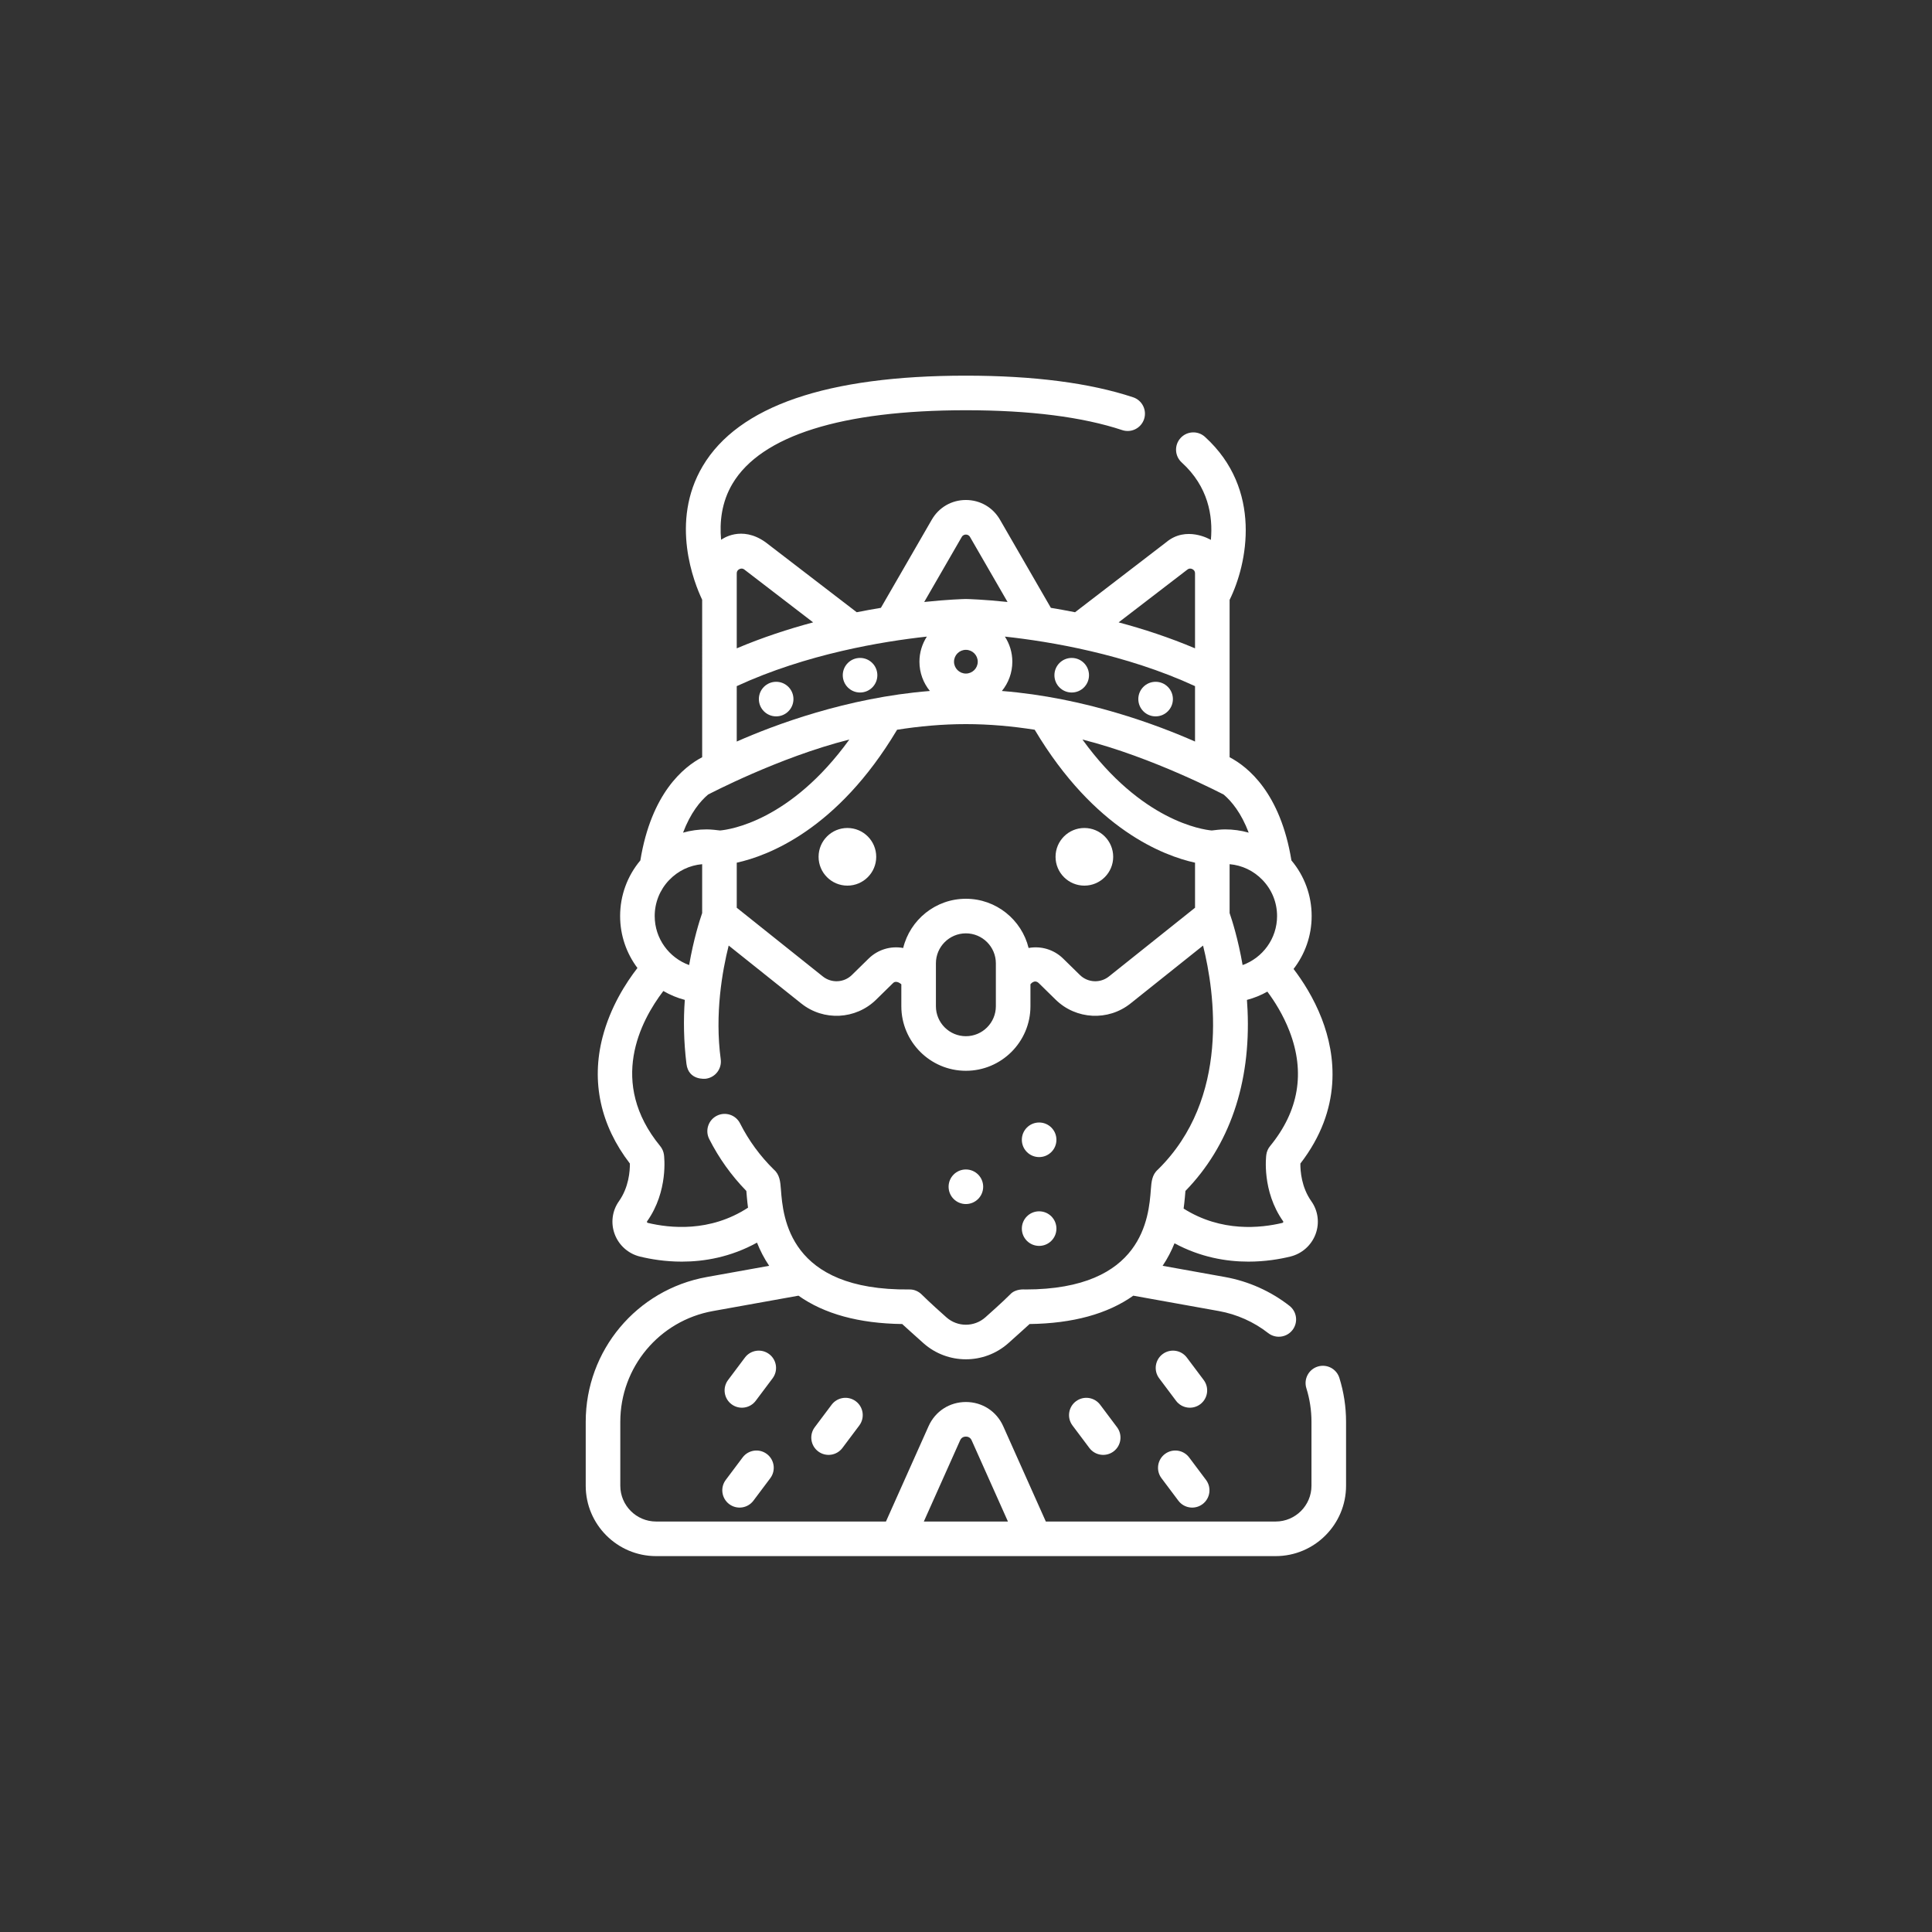 <?xml version="1.0"?>
<svg xmlns="http://www.w3.org/2000/svg" xmlns:xlink="http://www.w3.org/1999/xlink" version="1.1" id="Capa_1" x="0px" y="0px" viewBox="0 0 512.001 512.001" style="enable-background:new 0 0 512.001 512.001;" xml:space="preserve" width="512px" height="512px"><rect x="0" y="0" width="512.001" height="512.001" fill="#333333" stroke="none"/><g transform="matrix(0.611 0 0 0.611 99.554 99.554)"><script xmlns="" class="active-path" style=""/><g>
	<g>
		<circle cx="210.1" cy="129.93" r="7.5" data-original="#000000" class="active-path" fill="#FFFFFF"/>
	</g>
</g><g>
	<g>
		<circle cx="301.9" cy="129.93" r="7.5" data-original="#000000" class="active-path" fill="#FFFFFF"/>
	</g>
</g><g>
	<g>
		<path d="M417.994,434.708c-1.236-3.953-5.44-6.157-9.396-4.92c-3.954,1.236-6.156,5.442-4.92,9.396    c1.47,4.703,2.215,9.602,2.215,14.563v27.721c0,8.565-6.968,15.533-15.533,15.533h-99.69l-18.477-41.341    c-2.894-6.477-9.099-10.5-16.193-10.5s-13.299,4.023-16.193,10.5L221.33,497h-99.689c-8.565,0-15.534-6.968-15.534-15.533v-27.721    c0-23.649,16.894-43.85,40.17-48.034l37.108-6.671c11.182,7.916,26.224,12.055,44.988,12.299c0.456,0.426,5.962,5.424,9.246,8.333    c5.239,4.643,11.81,6.964,18.38,6.964c6.571,0,13.142-2.321,18.381-6.964c3.282-2.908,8.79-7.907,9.246-8.333    c18.762-0.246,33.805-4.384,44.988-12.3l37.109,6.671c7.781,1.398,15.176,4.7,21.383,9.548c1.371,1.07,2.997,1.589,4.611,1.589    c2.23,0,4.438-0.991,5.917-2.884c2.549-3.265,1.97-7.978-1.295-10.527c-8.122-6.342-17.791-10.661-27.962-12.49l-27.049-4.862    c2.174-3.228,3.855-6.532,5.156-9.767c11.237,6.068,22.474,7.957,32.062,7.957c7.232,0,13.526-1.065,18.173-2.198    c5.04-1.229,9.134-4.867,10.953-9.731c1.787-4.78,1.104-10.104-1.826-14.243c-4.307-6.083-4.801-13.118-4.768-16.364    c18.397-23.854,15.291-47.198,9.301-62.751c-3.546-9.208-8.462-16.692-12.255-21.652c4.913-6.354,7.847-14.312,7.847-22.947    c0-8.93-3.099-17.38-8.778-24.136c-4.765-29.209-18.822-40.576-26.807-44.748V97.24c7.693-15.514,14.406-47.88-10.684-70.688    c-3.065-2.787-7.81-2.559-10.595,0.505c-2.786,3.065-2.56,7.809,0.505,10.595c11.487,10.442,13.608,23.118,12.65,33.586    c-0.453-0.278-10.71-6.238-19.346,0.99l-39.57,30.386c-3.631-0.724-7.136-1.356-10.487-1.909l-22.078-38.241    c-3.086-5.345-8.614-8.535-14.785-8.535c-6.172,0-11.698,3.191-14.784,8.536l-22.079,38.242c-3.349,0.553-6.852,1.185-10.48,1.908    l-39.569-30.386c-10.531-7.478-18.83-1.304-19.255-1.048c-0.707-7.597,0.16-16.311,4.978-24.378C167.233,25.997,202.225,15,256,15    c27.747,0,50.561,2.899,67.808,8.616c3.933,1.304,8.176-0.828,9.479-4.759c1.303-3.932-0.828-8.176-4.759-9.479    C309.755,3.155,285.354,0,256,0c-60.298,0-98.704,13.204-114.15,39.244c-14.383,24.249-3.641,50.783-0.236,57.945l0.003,68.313    c-7.985,4.171-22.046,15.539-26.811,44.757c-5.672,6.759-8.777,15.233-8.777,24.129c0,8.443,2.799,16.243,7.516,22.526    c-4.996,6.442-11.778,16.978-15.161,30.115c-4.967,19.291-0.858,38.154,11.882,54.706c0.035,3.273-0.465,10.295-4.765,16.369    c-2.931,4.139-3.613,9.464-1.827,14.244c1.819,4.864,5.913,8.502,10.953,9.731c4.63,1.129,10.921,2.196,18.164,2.196    c9.735,0,21.185-1.938,32.607-8.24c1.317,3.326,3.037,6.73,5.275,10.053l-27.049,4.862c-30.43,5.47-52.516,31.88-52.516,62.797    v27.721c0,16.836,13.697,30.533,30.534,30.533H390.36c16.836,0,30.533-13.697,30.533-30.533v-27.721    C420.893,447.266,419.917,440.86,417.994,434.708z M387.934,334.17c-0.882,1.076-1.448,2.376-1.633,3.755    c-0.085,0.636-1.988,15.722,7.302,28.846c0.042,0.06,0.284,0.562-0.438,0.733c-9.158,2.173-26.308,4.147-42.726-6.242    c0.416-2.898,0.772-7.477,0.785-7.647c19.058-19.571,28.367-46.63,26.943-78.429c-0.067-1.501-0.157-2.979-0.266-4.432    c3.13-0.82,6.099-2.039,8.857-3.592c3.024,4.046,6.837,9.982,9.622,17.215C403.247,302.208,400.405,318.961,387.934,334.17z     M384.561,218.642c4.13,4.241,6.411,9.816,6.411,15.747c0,9.775-6.241,18.117-14.947,21.257    c-1.936-11.207-4.559-19.433-5.638-22.555V211.89C375.771,212.359,380.738,214.713,384.561,218.642z M367.858,181.727    c3.424,2.929,7.584,7.963,10.805,16.482c-3.299-0.931-6.749-1.411-10.282-1.411c-1.801,0-4.398,0.299-5.751,0.473    c-3.913-0.356-30.478-4.058-56.07-39.439C337.079,165.496,367.858,181.727,367.858,181.727z M256,226.889    c-13.147,0-24.2,9.109-27.195,21.346c-5.325-0.973-10.929,0.618-14.995,4.603l-7.253,7.11c-3.43,3.362-8.846,3.637-12.599,0.642    l-37.344-29.809v-19.539c13.579-2.979,43.632-14.322,69.41-57.441c0.042-0.071,0.075-0.145,0.115-0.217    c9.586-1.514,19.64-2.449,29.861-2.449c10.222,0,20.276,0.935,29.862,2.449c0.041,0.074,0.075,0.15,0.119,0.223    c25.776,43.114,55.827,54.455,69.406,57.435v19.539l-37.344,29.809c-3.751,2.997-9.168,2.721-12.599-0.641l-7.253-7.11    c-4.067-3.987-9.672-5.577-14.996-4.604C280.2,235.998,269.147,226.889,256,226.889z M269,254.889V273.5c0,7.168-5.832,13-13,13    c-7.168,0-13-5.832-13-13v-18.611c0-7.168,5.832-13,13-13C263.168,241.889,269,247.72,269,254.889z M250.855,124.065    c0-2.838,2.308-5.146,5.145-5.146c2.837,0,5.146,2.308,5.146,5.146c0,2.837-2.308,5.145-5.146,5.145    C253.163,129.21,250.855,126.902,250.855,124.065z M352.052,84.125c0.845-0.649,1.65-0.476,2.178-0.215    c0.527,0.26,1.156,0.793,1.156,1.858v32.498c-11.14-4.713-22.398-8.39-33.135-11.257L352.052,84.125z M355.386,134.662v24.036    c-16.012-7.077-47.665-19.061-83.768-21.932c2.826-3.469,4.527-7.889,4.527-12.701c0-4.011-1.192-7.743-3.221-10.886    C292.32,115.288,325.188,120.736,355.386,134.662z M254.203,69.964c0.494-0.856,1.249-1.036,1.794-1.036    c0.546,0,1.301,0.18,1.795,1.036L274.07,98.16c-10.422-1.098-17.12-1.269-17.912-1.286L256,96.872l-0.159,0.003    c-0.792,0.017-7.492,0.188-17.918,1.287L254.203,69.964z M156.614,85.768c0-1.065,0.629-1.599,1.156-1.858    c0.528-0.26,1.333-0.433,2.178,0.215l29.801,22.885c-10.737,2.867-21.995,6.544-33.135,11.257V85.768z M156.613,134.662    L156.613,134.662c30.199-13.926,63.068-19.374,82.462-21.484c-2.029,3.143-3.221,6.875-3.221,10.886    c0,4.813,1.701,9.233,4.527,12.701c-36.103,2.871-67.755,14.855-83.768,21.932V134.662z M144.172,181.699    c0,0,30.752-16.204,61.274-23.868c-25.587,35.416-52.019,39.083-56.073,39.44c-1.353-0.173-3.952-0.473-5.754-0.473    c-3.537,0-6.99,0.481-10.291,1.414C136.553,189.665,140.724,184.626,144.172,181.699z M127.223,218.853    c0.02-0.021,0.043-0.039,0.063-0.06c3.844-4.022,8.873-6.427,14.328-6.903v21.198c-1.085,3.128-3.712,11.351-5.649,22.554    c-8.7-3.143-14.937-11.483-14.937-21.253C121.028,228.578,123.23,223.066,127.223,218.853z M158.055,324.31    c-1.868-3.697-6.378-5.178-10.077-3.312c-3.697,1.868-5.18,6.379-3.312,10.077c4.187,8.287,9.6,15.859,16.11,22.54    c0.013,0.169,0.351,4.529,0.73,7.259c-16.61,10.834-34.095,8.814-43.325,6.63c-0.745-0.176-0.48-0.673-0.437-0.734    c9.29-13.124,7.387-28.209,7.302-28.845c-0.186-1.379-0.751-2.68-1.633-3.755c-22.643-27.615-8.551-54.287,1.361-67.277    c2.886,1.68,6.01,2.992,9.315,3.859c-0.637,8.568-0.492,17.995,0.712,27.752c0.895,7.251,8.095,6.477,8.435,6.431    c4.105-0.553,6.984-4.33,6.431-8.435c-2.646-19.633,0.674-38.306,3.45-49.321l31.485,25.132    c9.667,7.717,23.621,7.007,32.457-1.652l7.253-7.11c1.492-1.633,3.689,0.437,3.689,0.437v9.513c0,15.439,12.561,28,28,28    c15.439,0,28-12.561,28-28v-9.513c0,0,1.719-2.403,3.69-0.438l7.253,7.111c8.836,8.66,22.789,9.37,32.457,1.651l31.467-25.118    c5.051,20.229,11.858,66.251-19.578,97.15c-2.573,2.219-2.811,5.342-3.061,8.631c-0.907,11.909-3.296,43.378-54.399,43.378    c-0.425,0-4.277-0.436-6.645,2.163c-0.246,0.27-3.477,3.486-10.751,9.932c-4.808,4.259-12.059,4.259-16.867,0    c-7.275-6.447-10.492-9.675-10.752-9.932c-1.423-1.409-3.322-2.221-5.353-2.169c-52.325,0.552-54.775-31.363-55.69-43.372    c-0.25-3.29-0.488-6.413-3.062-8.631C166.733,338.467,161.803,331.73,158.055,324.31z M237.76,497l15.742-35.221    c0.63-1.41,1.836-1.62,2.499-1.62c0.663,0,1.869,0.21,2.499,1.62L274.24,497H237.76z" data-original="#000000" class="active-path" fill="#FFFFFF"/>
	</g>
</g><g>
	<g>
		<circle cx="173.71" cy="140.28" r="7.5" data-original="#000000" class="active-path" fill="#FFFFFF"/>
	</g>
</g><g>
	<g>
		<circle cx="338.29" cy="140.28" r="7.5" data-original="#000000" class="active-path" fill="#FFFFFF"/>
	</g>
</g><g>
	<g>
		<path d="M170.666,424.38c-3.313-2.486-8.014-1.815-10.5,1.498l-7.317,9.752c-2.486,3.313-1.815,8.014,1.498,10.5    c3.313,2.486,8.014,1.815,10.5-1.498l7.317-9.752C174.65,431.567,173.979,426.866,170.666,424.38z" data-original="#000000" class="active-path" fill="#FFFFFF"/>
	</g>
</g><g>
	<g>
		<path d="M208.264,444.845c-3.313-2.486-8.014-1.815-10.5,1.498l-7.317,9.752c-2.486,3.313-1.815,8.014,1.498,10.5    c3.313,2.486,8.014,1.815,10.5-1.498l7.317-9.752C212.248,452.032,211.577,447.331,208.264,444.845z" data-original="#000000" class="active-path" fill="#FFFFFF"/>
	</g>
</g><g>
	<g>
		<path d="M169.666,467.704c-3.313-2.486-8.014-1.815-10.5,1.498l-7.317,9.752c-2.486,3.313-1.815,8.014,1.498,10.5    c3.313,2.486,8.014,1.816,10.5-1.498l7.317-9.752C173.65,474.891,172.979,470.19,169.666,467.704z" data-original="#000000" class="active-path" fill="#FFFFFF"/>
	</g>
</g><g>
	<g>
		<path d="M359.151,435.63l-7.317-9.752c-2.486-3.313-7.187-3.984-10.5-1.498s-3.984,7.187-1.498,10.5l7.317,9.752    c2.486,3.313,7.187,3.984,10.5,1.498C360.966,443.644,361.637,438.943,359.151,435.63z" data-original="#000000" class="active-path" fill="#FFFFFF"/>
	</g>
</g><g>
	<g>
		<path d="M321.554,456.095l-7.317-9.752c-2.486-3.313-7.187-3.984-10.5-1.498s-3.984,7.187-1.498,10.5l7.317,9.752    c2.485,3.313,7.186,3.984,10.5,1.498C323.369,464.109,324.04,459.408,321.554,456.095z" data-original="#000000" class="active-path" fill="#FFFFFF"/>
	</g>
</g><g>
	<g>
		<path d="M360.151,478.954l-7.317-9.752c-2.486-3.313-7.187-3.984-10.5-1.498s-3.984,7.187-1.498,10.5l7.317,9.752    c2.486,3.314,7.187,3.984,10.5,1.498C361.966,486.968,362.637,482.267,360.151,478.954z" data-original="#000000" class="active-path" fill="#FFFFFF"/>
	</g>
</g><g>
	<g>
		<circle cx="256" cy="351.8" r="7.5" data-original="#000000" class="active-path" fill="#FFFFFF"/>
	</g>
</g><g>
	<g>
		<circle cx="287.77" cy="369.95" r="7.5" data-original="#000000" class="active-path" fill="#FFFFFF"/>
	</g>
</g><g>
	<g>
		<circle cx="287.77" cy="331.43" r="7.5" data-original="#000000" class="active-path" fill="#FFFFFF"/>
	</g>
</g><g>
	<g>
		<circle cx="204.61" cy="208.69" r="12.5" data-original="#000000" class="active-path" fill="#FFFFFF"/>
	</g>
</g><g>
	<g>
		<circle cx="307.39" cy="208.69" r="12.5" data-original="#000000" class="active-path" fill="#FFFFFF"/>
	</g>
</g></g> </svg>
